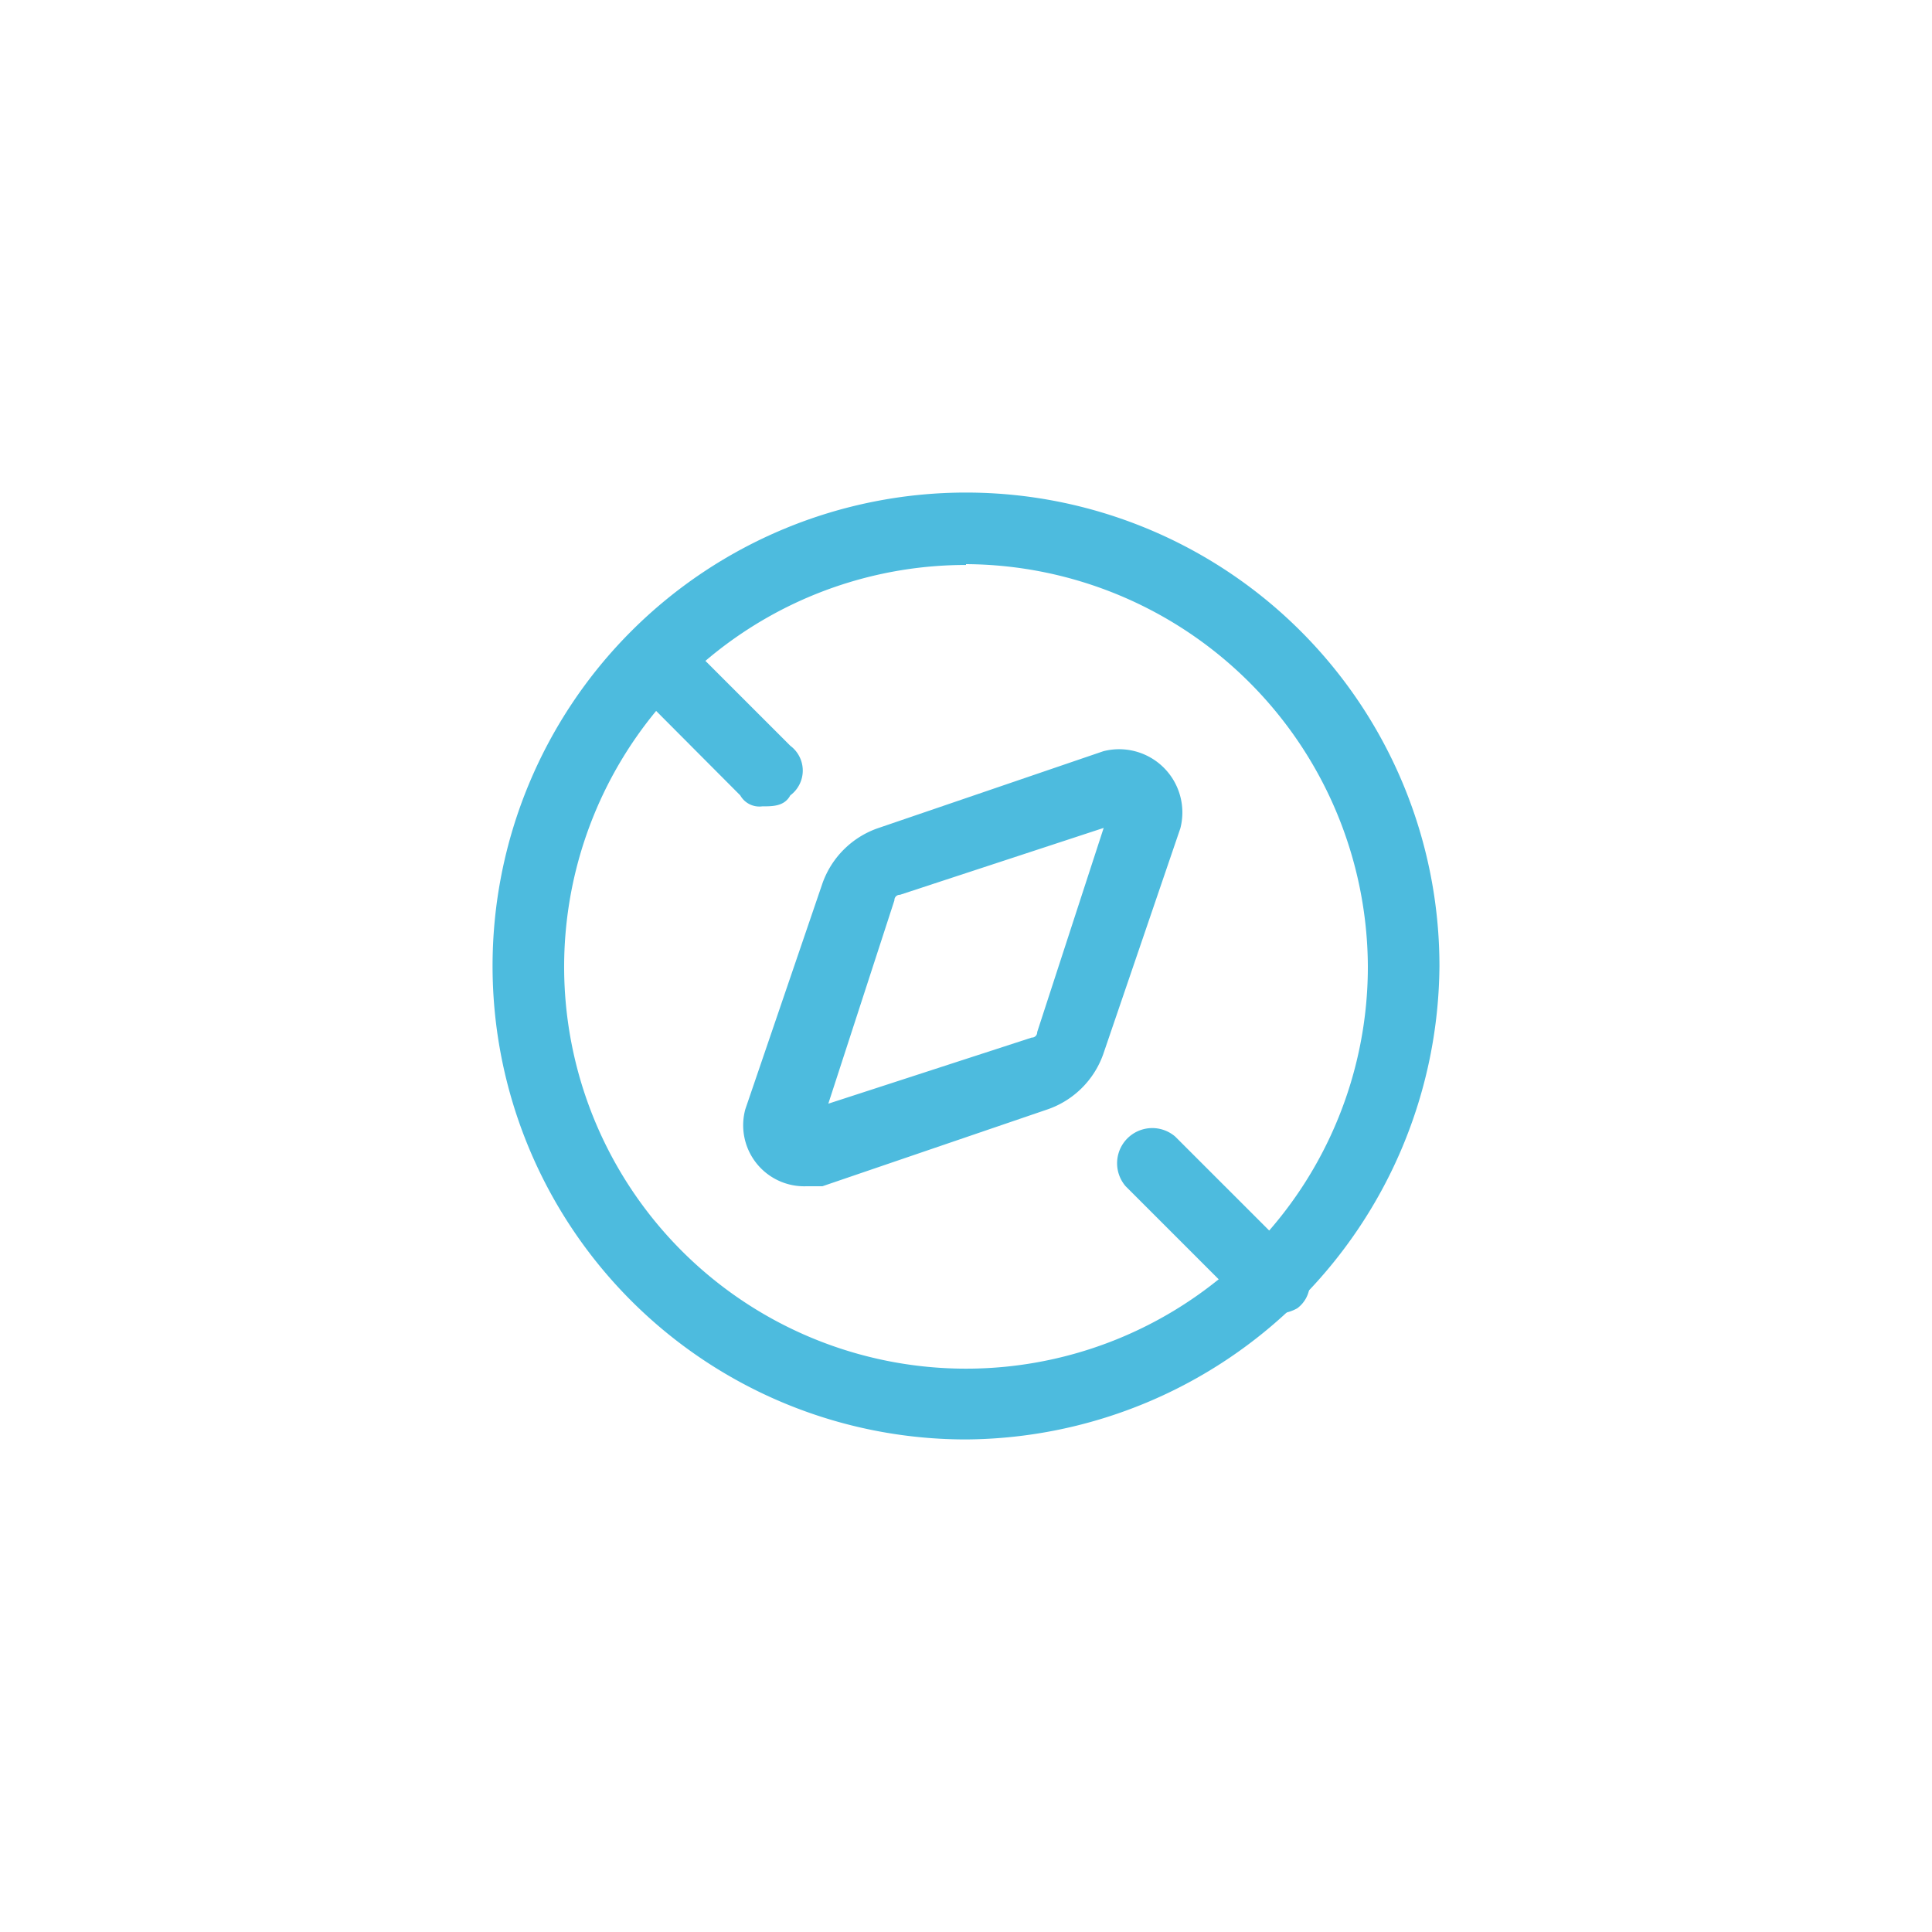 <?xml version="1.0" encoding="UTF-8"?> <svg xmlns="http://www.w3.org/2000/svg" id="Calque_1" data-name="Calque 1" viewBox="0 0 95 95"><defs><style>.cls-1{fill:#4dbbde;}</style></defs><path class="cls-1" d="M47.5,70.78A23.28,23.28,0,1,1,70.78,47.5,23.44,23.44,0,0,1,47.5,70.78Zm0-43A19.76,19.76,0,1,0,67.26,47.5,19.87,19.87,0,0,0,47.5,27.74Z"></path><path class="cls-1" d="M37.48,39.65a1.08,1.08,0,0,1-1.08-.54L31,33.69a1.53,1.53,0,0,1,0-2.44c.82-.54,1.9-.81,2.44,0l5.42,5.42a1.52,1.52,0,0,1,0,2.44C38.57,39.65,38,39.65,37.48,39.65Z"></path><path class="cls-1" d="M62.39,64.56c-.54,0-.81-.27-1.35-.54l-5.69-5.69a1.73,1.73,0,0,1,2.44-2.44l6,6a1.52,1.52,0,0,1,0,2.44A2.07,2.07,0,0,1,62.39,64.56Z"></path><path class="cls-1" d="M39.65,58.33a3,3,0,0,1-3-3.79l3.79-11.1a4.44,4.44,0,0,1,2.71-2.71l11.1-3.79a3.11,3.11,0,0,1,3.79,3.79l-3.79,11.1a4.44,4.44,0,0,1-2.71,2.71l-11.1,3.79Zm.54-3Zm-1.62-.54Zm15.7-14.08L44.25,44a.26.26,0,0,0-.27.27l-3.25,10,10-3.25a.26.26,0,0,0,.27-.27Z"></path></svg> 